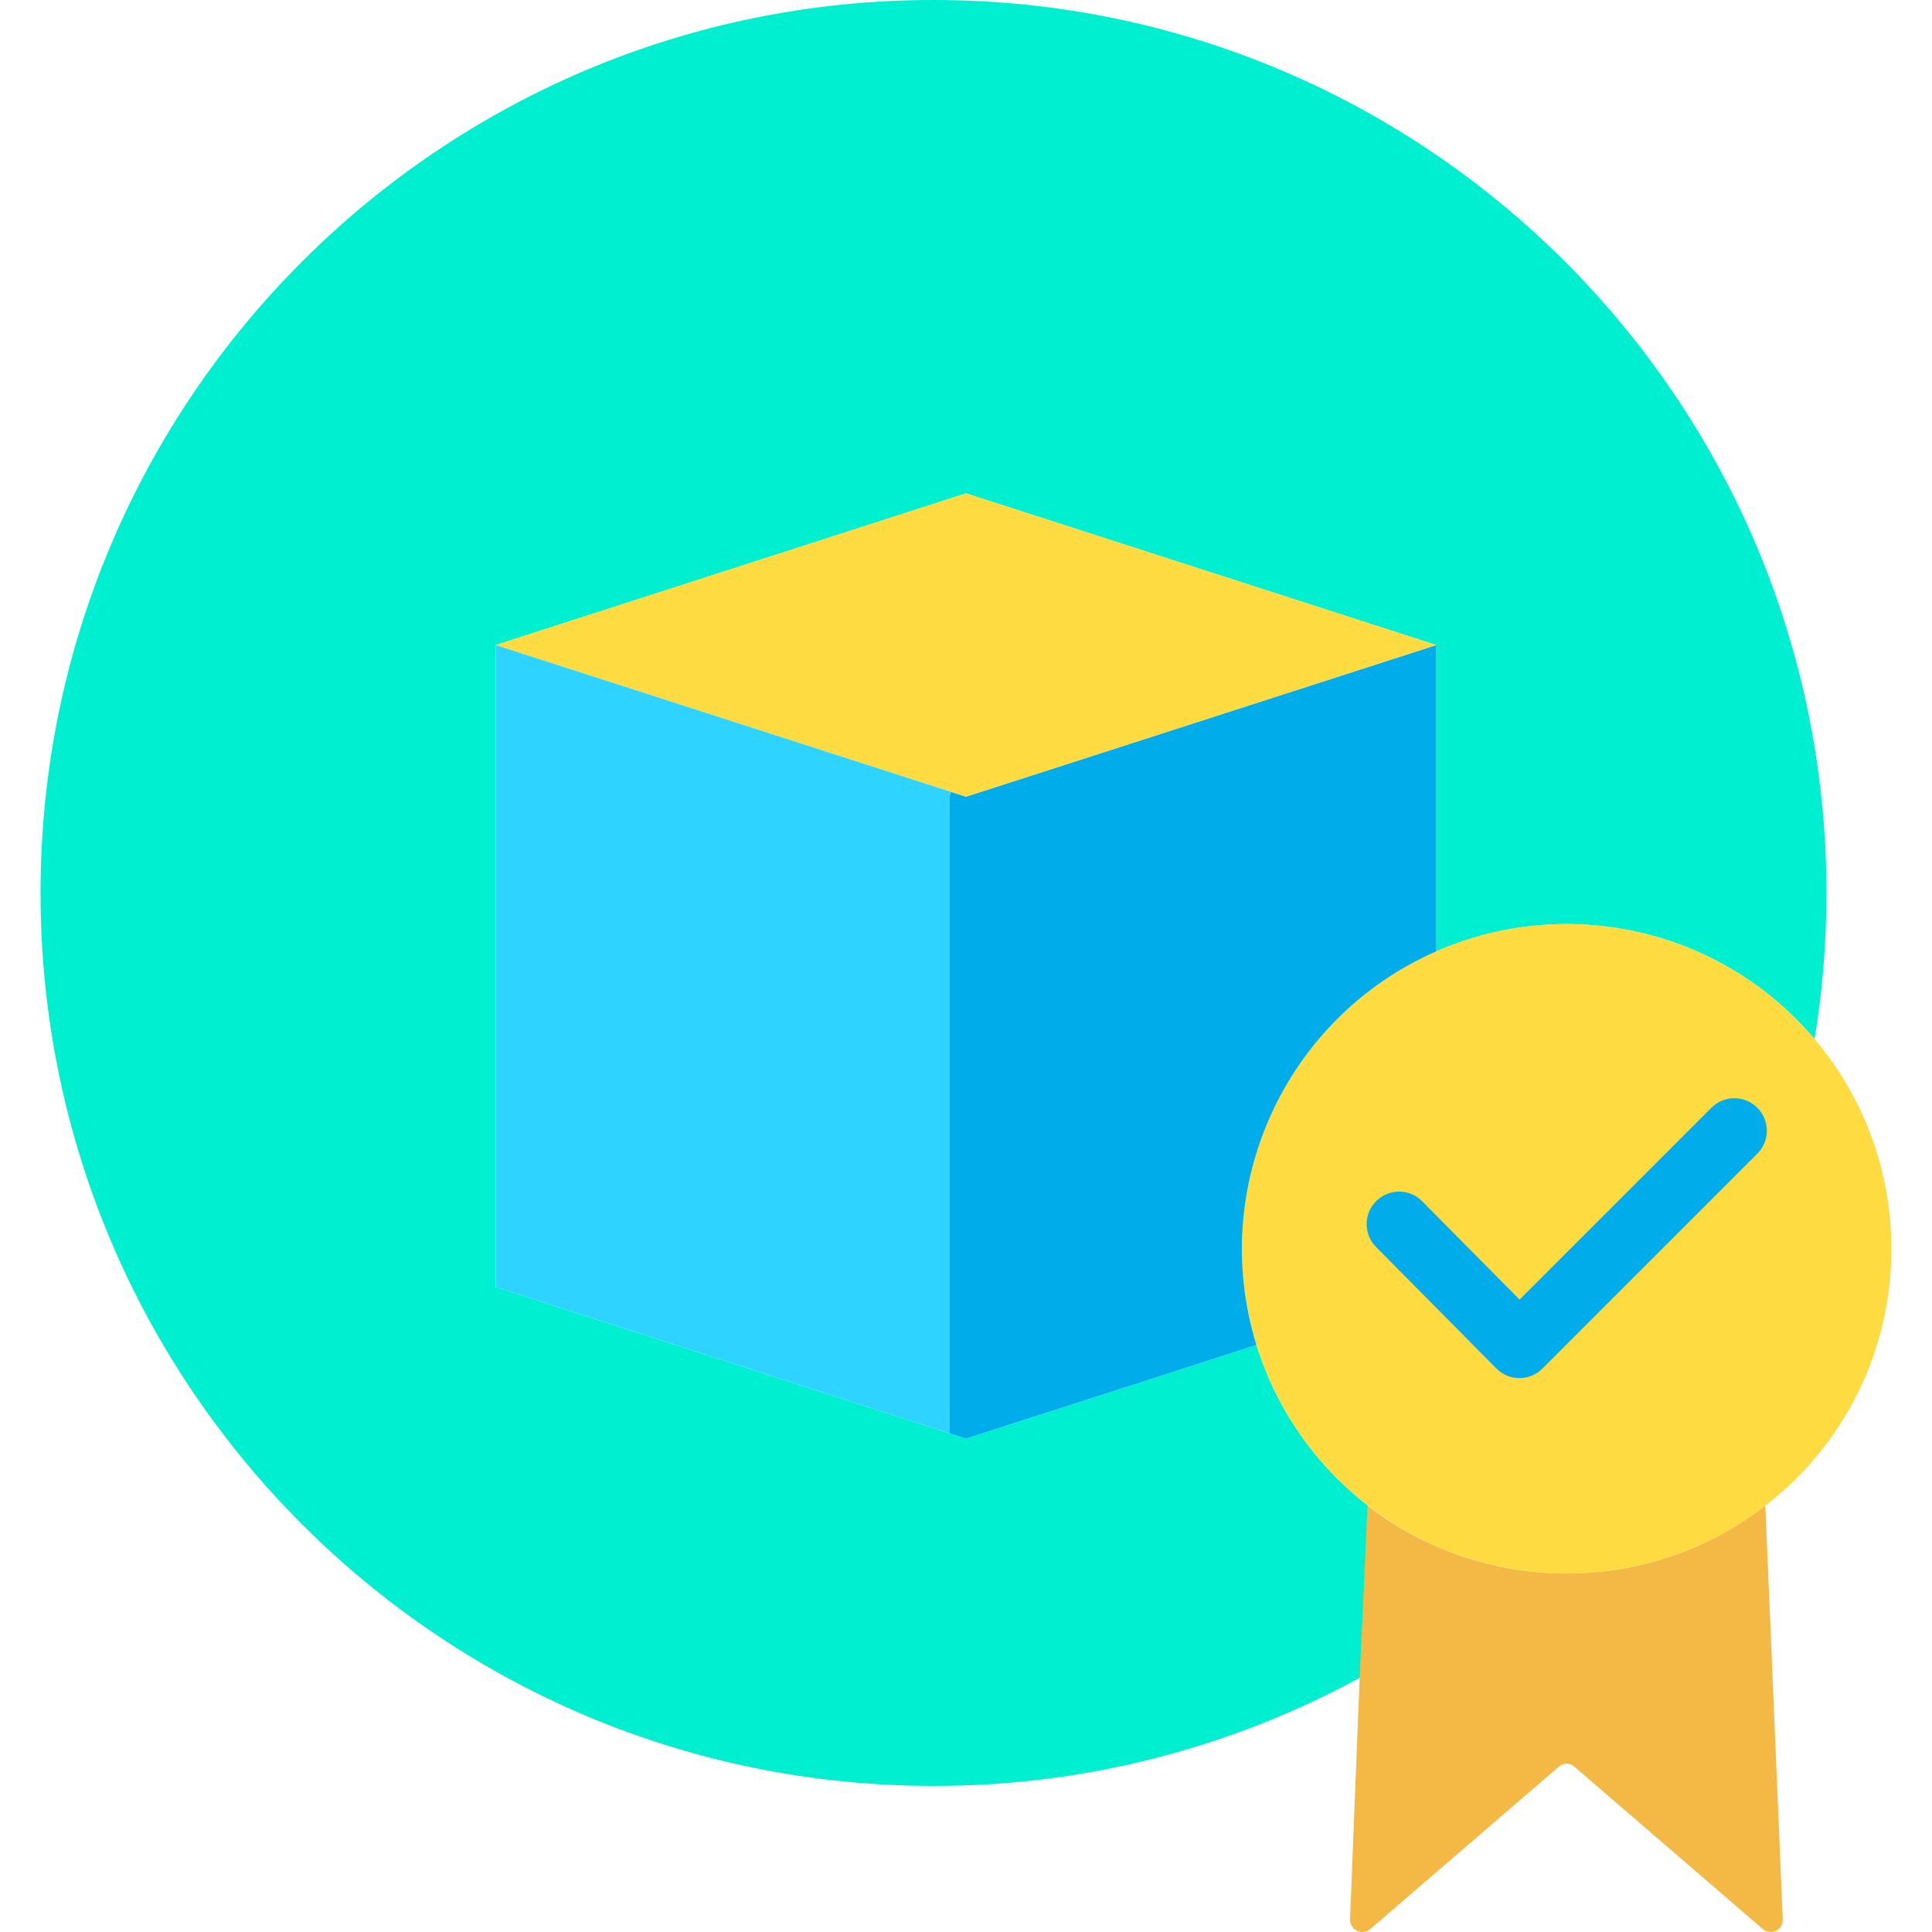 <svg height="475pt" viewBox="-9 0 475 475.994" width="475pt" xmlns="http://www.w3.org/2000/svg"><path d="m224.496 353.16 4 1.289 71.57-23.078c4.883 15.703 14.48 29.527 27.492 39.59l-1.793 42.258c-32.285 17.625-68.488 26.836-105.27 26.781-121.5 0-220-98.5-220-220s98.5-220 220-220 220 98.5 220 220c.008 12.059-.973 24.102-2.93 36-22.871-27.02-60.773-35.809-93.199-21.609v-75.469l-115.871-37.371-115.871 37.371v158.156zm0 0" fill="#00efd1"/><path d="m425.438 370.961c-29.438 22.762-70.684 22.227-99.516-1.301-28.832-23.523-37.637-63.824-21.242-97.23 16.395-33.406 53.656-51.098 89.906-42.684 36.246 8.414 61.906 40.711 61.91 77.926.059 24.777-11.422 48.172-31.059 63.289zm0 0" fill="#fedb41"/><path d="m344.367 158.922v75.469c-37.262 16.375-56.316 58.094-44.301 96.98l-71.57 23.078-4-1.289v-157.16l.289-.91 3.711 1.199zm0 0" fill="#00acea"/><path d="m344.367 158.922-115.871 37.367-3.711-1.199-112.16-36.168 115.871-37.371zm0 0" fill="#fedb41"/><path d="m224.785 195.09-.289.91v157.16l-111.871-36.082v-158.156zm0 0" fill="#2ed3ff"/><path d="m364.855 339.531h-.02c-2.125-.008-4.164-.859-5.664-2.371l-29.668-29.961c-3.09-3.145-3.059-8.191.074-11.293s8.18-3.086 11.293.035l24.012 24.246 47.266-47.266c3.125-3.125 8.191-3.125 11.316 0 3.121 3.125 3.125 8.191 0 11.316l-52.949 52.949c-1.5 1.5-3.535 2.344-5.66 2.344zm0 0" fill="#00acea"/><path d="m376.496 387.672c-17.758.027-35.023-5.852-49.074-16.711l-1.926 42.258v.09l-2.375 59.602c-.023 1.199.664 2.297 1.75 2.801 1.086.508 2.367.32 3.27-.473l46.281-39.859c.539-.555 1.277-.871 2.051-.871.773 0 1.512.316 2.051.871l46.258 39.859c.891.793 2.168.977 3.246.469 1.078-.504 1.75-1.605 1.707-2.797l-4.297-101.949c-14 10.859-31.223 16.738-48.941 16.711zm0 0" fill="#f4b844"/></svg>